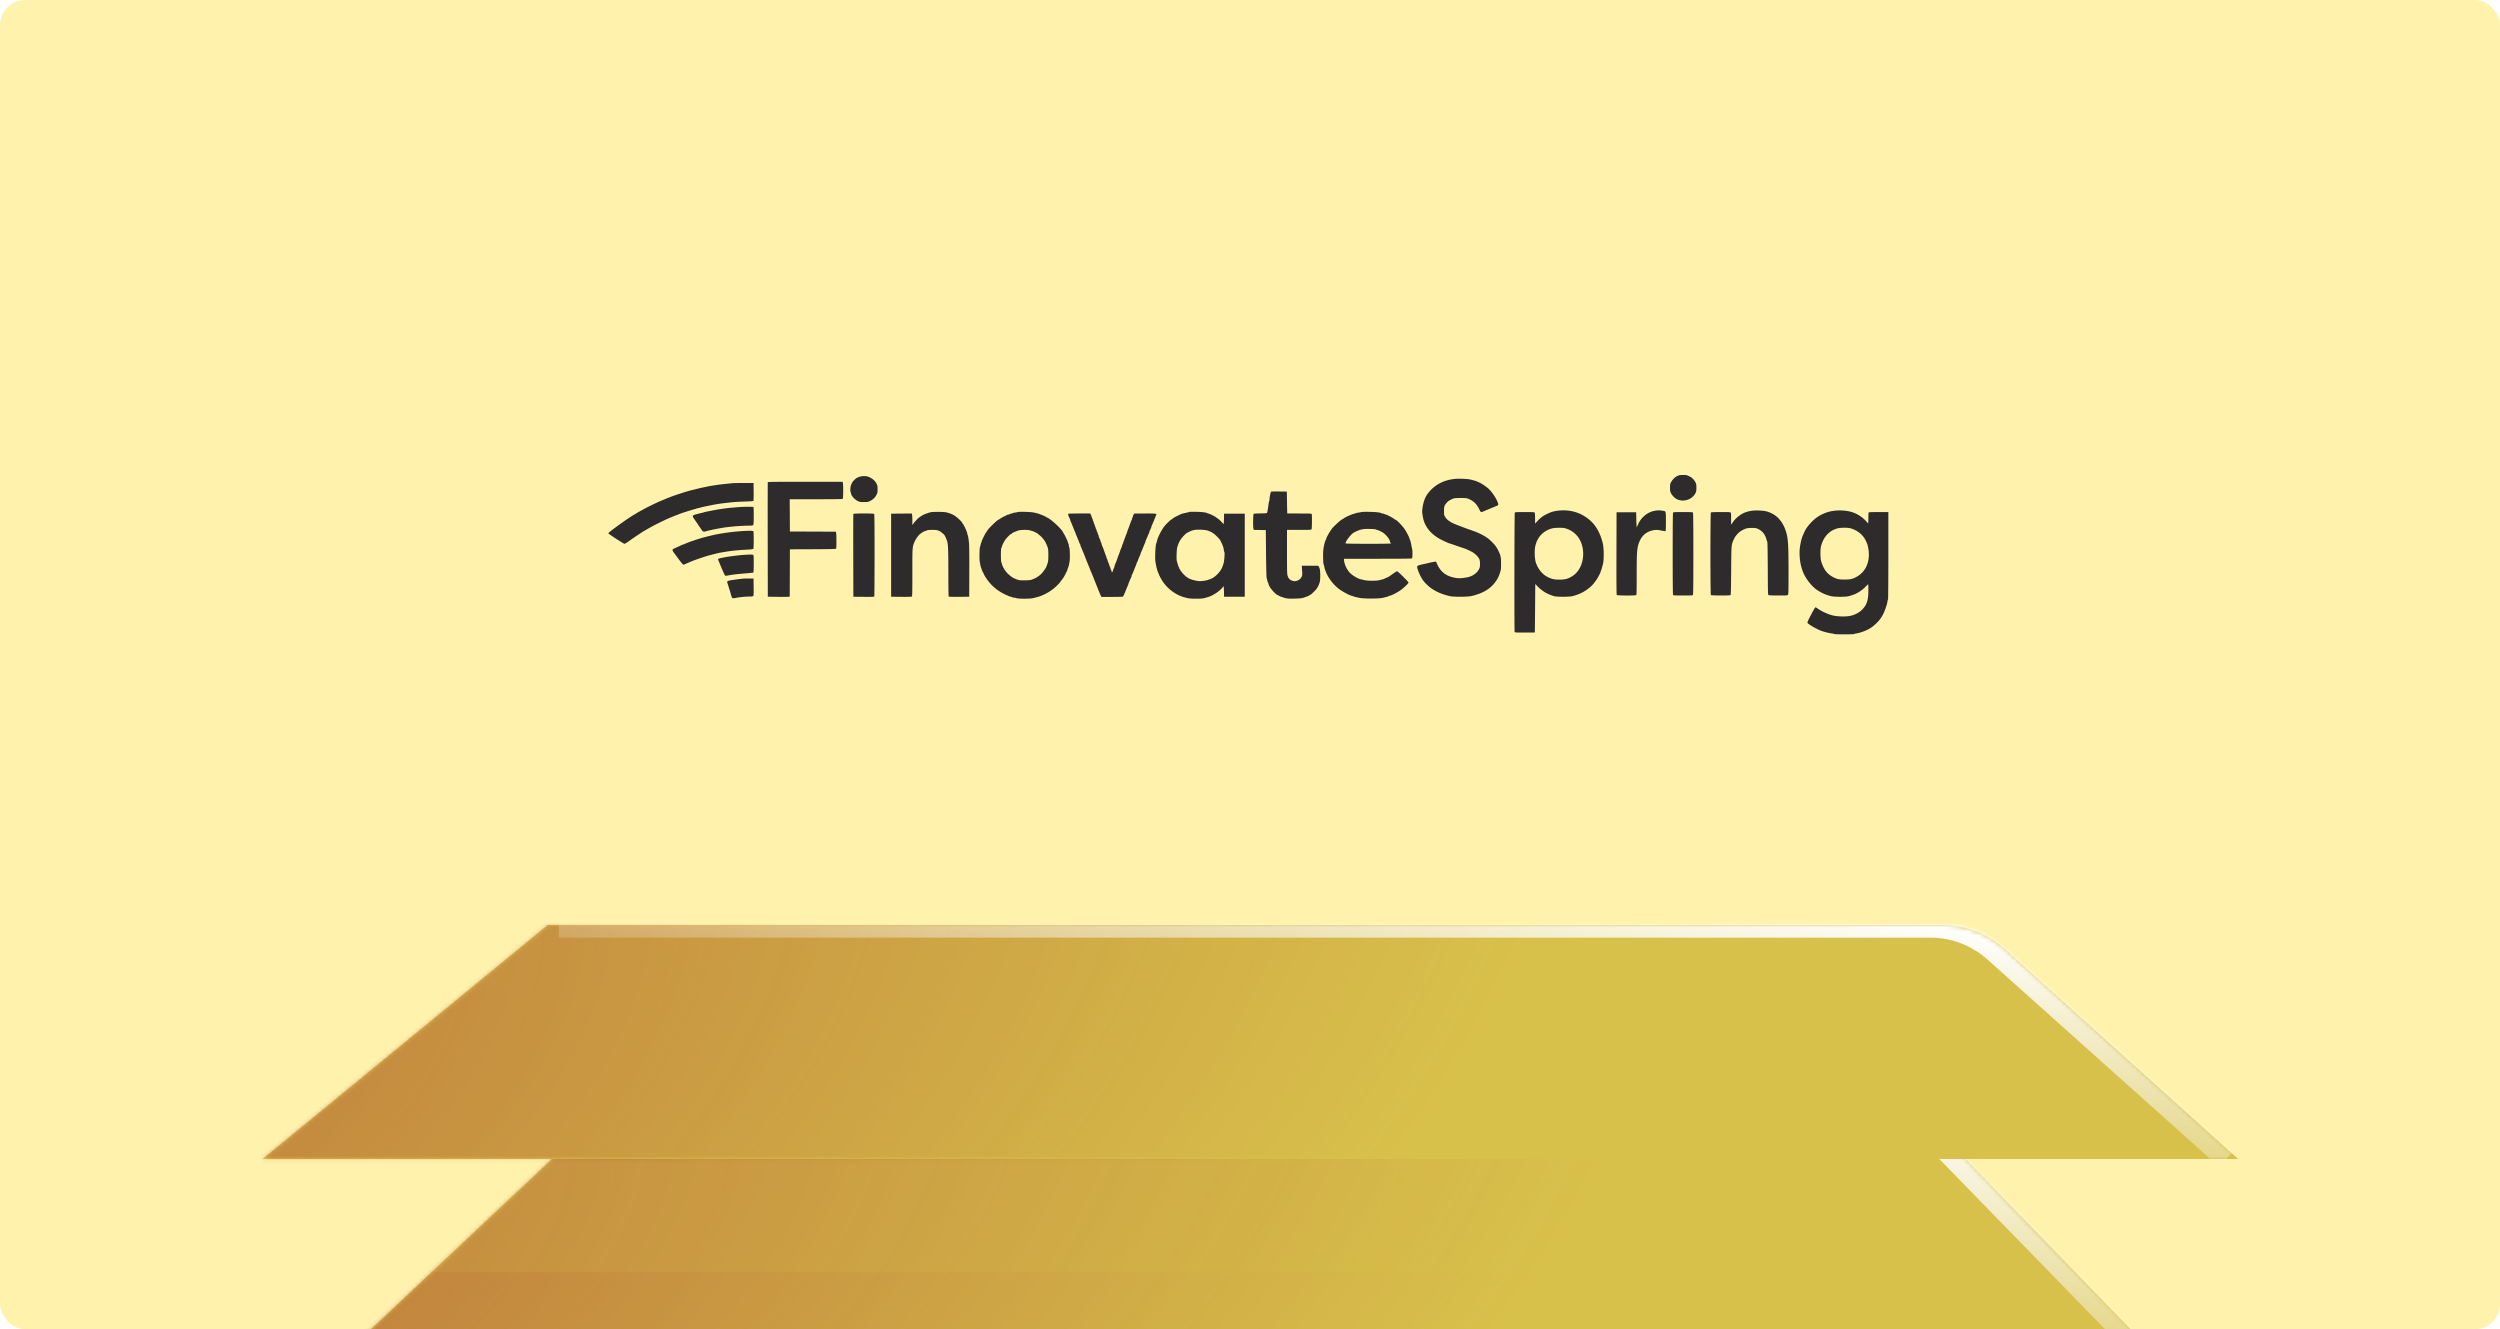 <svg xmlns="http://www.w3.org/2000/svg" width="600" height="319" fill="none"><g clip-path="url(#a)"><rect width="600" height="319" fill="#FFF2AD" rx="6"/><path fill="#FFD3D3" d="M489.75 361.441H110.427l54.753-52.64 266.717.001c5.061 0 9.899 2.079 13.382 5.751l44.471 46.888Z"/><mask id="b" width="380" height="54" x="110" y="308" maskUnits="userSpaceOnUse" style="mask-type:alpha"><path fill="#AEFFC5" d="M489.75 361.441H110.427l54.753-52.64 266.717.001c5.061 0 9.899 2.079 13.382 5.751l44.471 46.888Z"/></mask><g mask="url(#b)"><ellipse cx="-4.542" cy="364.691" fill="url(#c)" fill-opacity=".5" rx="143.849" ry="346.124" transform="rotate(90 -4.542 364.691)"/><g filter="url(#d)"><path stroke="url(#e)" stroke-width="5.175" d="m487.473 361.447-44.325-46.592a18.44 18.44 0 0 0-13.362-5.732H167.324"/></g></g><path fill="#D8C14B" d="M513.445 321.176H86.707l61.598-57.924h300.192a20.75 20.75 0 0 1 14.895 6.305l50.053 51.619Z"/><mask id="f" width="428" height="59" x="86" y="263" maskUnits="userSpaceOnUse" style="mask-type:alpha"><path fill="#AEFFC5" d="M513.445 321.176H86.707l61.598-57.924h300.192a20.75 20.75 0 0 1 14.895 6.305l50.053 51.619Z"/></mask><g mask="url(#f)"><ellipse cx="26.239" cy="303.018" fill="url(#g)" fill-opacity=".5" rx="198.61" ry="389.72" transform="rotate(71.793 26.24 303.018)"/><g filter="url(#h)" opacity=".15"><path fill="#D8C14B" d="M513.445 238.234v67.078H86.707v-67.078z"/></g><g filter="url(#i)"><path stroke="url(#j)" stroke-width="5.088" d="m510.883 321.178-49.89-51.217a20.752 20.752 0 0 0-14.863-6.271H150.716"/></g></g><path fill="#D8C14B" d="M537.156 278.156H63.002L131.444 222h334.46a23.054 23.054 0 0 1 15.42 5.917l55.832 50.239Z"/><mask id="k" width="475" height="57" x="63" y="222" maskUnits="userSpaceOnUse" style="mask-type:alpha"><path fill="#AEFFC5" d="M537.156 278.156H63.002L131.444 222h334.46a23.054 23.054 0 0 1 15.42 5.917l55.832 50.239Z"/></mask><g mask="url(#k)"><ellipse cx="-32.533" cy="262.449" fill="url(#l)" fill-opacity=".5" rx="220.878" ry="432.876" transform="rotate(71.793 -32.533 262.449)"/><g filter="url(#m)"><path stroke="url(#n)" stroke-width="5.088" d="m534.309 278.162-55.657-49.798a23.054 23.054 0 0 0-15.372-5.873H134.122"/></g></g><path fill="#2D2B2C" fill-rule="evenodd" d="M402.9 114.079c0 .043-.108.102-.239.131-.444.097-1.179.767-1.529 1.39-.317.566-.326.605-.325 1.437 0 .759.026.91.235 1.337.259.532.882 1.166 1.396 1.423 1.616.805 3.738.091 4.511-1.518.153-.319.185-.536.183-1.242-.003-.768-.028-.903-.243-1.317-.299-.575-.869-1.145-1.372-1.374-.211-.096-.424-.175-.474-.175-.049 0-.09-.038-.09-.085 0-.053-.399-.086-1.027-.086-.568 0-1.026.035-1.026.079Zm-196.468.3c-.649.188-.971.377-1.427.837-.433.436-.606.738-.829 1.442-.12.378-.128 1.419-.012 1.491.047.029.086.132.086.228 0 .533.805 1.471 1.599 1.863.495.244.594.262 1.478.262.893 0 .98-.016 1.511-.275a3.31 3.31 0 0 0 1.536-1.5c.225-.445.248-.57.244-1.322-.004-.736-.032-.884-.247-1.308-.417-.824-1.189-1.439-2.192-1.747-.383-.117-1.297-.103-1.747.029Zm142.699.562c-2.307.244-4.239 1.135-5.699 2.628-1.171 1.198-1.733 2.372-2.008 4.195-.136.901-.136 1.02-.002 1.882.17 1.096.374 1.739.79 2.497.808 1.47 2.144 2.651 4.014 3.549 1.202.577 1.477.692 1.964.823.141.038.757.249 1.369.468.611.219 1.227.431 1.368.471.536.151 1.055.363 1.906.775.667.324 1.008.553 1.42.958.791.777.942 1.114.943 2.115.002.715-.027.871-.233 1.289-.442.9-1.422 1.623-2.6 1.917-.272.068-.892.166-1.378.218-.73.077-1.02.071-1.669-.04-2.189-.373-3.518-1.363-4.385-3.268l-.295-.647-.319.045c-.374.052-1.05.191-1.474.304-.165.044-.608.146-.984.226-1.366.292-1.709.414-1.739.622-.074.517.854 2.638 1.505 3.441 1.511 1.861 3.425 2.976 6.265 3.652.948.225 4.284.219 5.262-.01 2.646-.619 4.44-1.654 5.639-3.254.618-.825.846-1.258 1.176-2.241.276-.818.284-.883.285-2.254.001-1.533-.067-1.884-.571-2.976-.382-.828-.787-1.412-1.463-2.107-.909-.936-1.533-1.383-2.855-2.047-.738-.37-1.137-.529-2.725-1.087-.423-.148-.847-.3-.941-.337-.502-.194-.974-.375-1.24-.473-1.239-.457-1.825-.712-2.288-.995-.705-.432-.999-.702-1.327-1.223-.264-.42-.272-.461-.275-1.416-.003-1.083.05-1.252.612-1.946.318-.393.785-.7 1.499-.985.392-.157.636-.182 1.822-.187 1.48-.005 1.728.045 2.591.525.834.465 1.467 1.185 1.955 2.228.328.7.375.72 1.025.445l.588-.248c.662-.276.876-.366 1.027-.433.094-.041.517-.215.941-.387.423-.171.82-.353.881-.403.38-.313-.997-2.754-2.199-3.898-.564-.536-1.671-1.29-2.275-1.549a11.032 11.032 0 0 1-.556-.252c-.165-.089-.916-.306-1.628-.472-.682-.159-2.786-.237-3.719-.138Zm-164.86.791c-.023.059-.031 6.267-.019 13.796l.022 13.688 2.438.024c1.341.013 2.525.003 2.63-.023l.192-.047.022-5.666.022-5.667 5.467-.022c3.865-.015 5.501-.05 5.582-.117.09-.074.115-.49.115-1.876 0-.979-.037-1.879-.083-1.999l-.083-.219-5.499-.022-5.499-.022-.022-3.871-.023-3.872h6.315c4.797 0 6.339-.024 6.417-.102.128-.128.145-3.54.019-3.87l-.083-.22h-8.945c-7.077 0-8.953.023-8.985.107Zm-8.638.247c-.329.038-1.022.11-1.54.16-1.207.116-3.348.424-4.149.597-.212.045-.693.145-1.069.222-.377.076-.993.216-1.369.31l-1.155.285c-1.14.278-1.812.477-3.508 1.04-.776.257-1.527.517-1.668.577-.141.06-.391.157-.556.217-.312.113-.776.301-1.069.434a16.84 16.84 0 0 1-.626.252c-.844.323-3.377 1.543-4.55 2.191l-1.07.59c-.235.13-.485.28-.556.333-.07.054-.263.17-.428.259-1.34.726-6.322 4.306-6.32 4.542.001.143 3.659 2.523 3.879 2.523.119 0 .616-.301 1.205-.732a51.821 51.821 0 0 1 1.868-1.294c.476-.31 1.02-.667 1.208-.794.188-.127.4-.257.47-.289.071-.032.263-.14.428-.24 1.455-.886 4.38-2.351 6.074-3.042l.471-.192a70.48 70.48 0 0 1 1.283-.494c.188-.071.419-.163.513-.204.206-.089 2.359-.769 3.08-.972.282-.079.61-.177.727-.218a4.44 4.44 0 0 1 .514-.127c.164-.029.395-.086.513-.126.196-.067.609-.158 2.139-.472 1.562-.321 2.1-.407 3.764-.604 1.78-.211 2.693-.278 4.684-.343 1.336-.043 1.929-.093 1.99-.167.056-.067.079-.863.065-2.191l-.023-2.085-2.31-.007c-1.271-.004-2.58.024-2.909.061ZM305.067 118c-.11.078-.38 1.319-.38 1.75 0 .172-.042.421-.093.554-.051.132-.125.51-.163.84-.099.839-.263 1.772-.34 1.924-.053.106-.336.133-1.595.151-1.316.02-1.545.043-1.637.166-.131.176-.152 3.233-.025 3.568l.083.218 1.436.023 1.436.024.056 5.518c.033 3.213.092 5.678.143 5.903.187.826.284 1.158.362 1.236.044.045.08.151.08.235 0 .085.126.395.278.689.289.556 1.409 1.779 1.784 1.948.113.051.379.186.59.301.212.115.445.209.518.21.073 0 .169.032.214.07.045.038.37.138.723.221.529.125.912.145 2.181.115 1.478-.035 1.946-.104 2.58-.375.148-.064.312-.116.365-.116.053 0 .248-.096.435-.214.186-.118.36-.214.386-.214.163 0 1.581-1.415 1.581-1.577 0-.066.034-.132.075-.148.126-.048.547-1.03.635-1.483.112-.569.114-2.186.005-2.806-.049-.272-.166-.6-.261-.727l-.173-.231h-3.917l.025.385c.121 1.908.122 1.875-.061 2.254a1.748 1.748 0 0 1-1.036.94c-.501.184-.797.179-1.321-.02-.523-.198-.817-.536-1.01-1.163-.132-.43-.147-1.003-.147-5.736v-5.258h2.906c2.785 0 2.909-.007 2.994-.166.095-.176.127-3.399.037-3.634-.046-.12-.387-.135-2.952-.135-1.595 0-2.908-.01-2.918-.022-.01-.012-.039-1.195-.064-2.631l-.046-2.609-1.839-.021c-1.012-.011-1.88.008-1.93.043Zm-127.808 3.706-1.797.155c-1.343.116-3.313.413-4.919.741-.353.072-.825.166-1.048.208-.223.042-.442.099-.485.126-.044.027-.265.087-.492.134-.228.046-.818.193-1.312.326-1.113.299-1.14.361-.542 1.243.228.336.433.63.457.654.023.023.349.505.724 1.069.375.565.74 1.074.813 1.131.16.127.376.136.724.029.82-.252 3.259-.745 4.668-.944 1.617-.228 4.131-.415 5.705-.425.672-.004.901-.035 1.005-.139.115-.115.135-.438.135-2.215 0-1.819-.018-2.088-.136-2.133-.181-.07-2.538-.043-3.5.04Zm196.682.853c-1.178.131-1.947.393-3.34 1.143-.438.236-1.112.801-1.621 1.359l-.557.61v-1.221c0-.679-.04-1.295-.089-1.387-.084-.158-.202-.166-2.392-.166-2.191 0-2.309.008-2.393.166-.096.179-.132 28.367-.036 28.615.045.119.341.136 2.438.136 1.312 0 2.395-.01 2.406-.022.011-.012.04-2.634.064-5.828l.044-5.808.599.617c1.063 1.094 2.28 1.817 3.85 2.286.743.222 3.667.222 4.534 0 1.378-.353 2.514-.88 3.551-1.647.867-.641 1.262-1.042 1.946-1.975.49-.667 1.219-2.027 1.219-2.273a.35.35 0 0 1 .071-.198c.069-.079.189-.489.497-1.707.23-.912.209-3.635-.038-4.748-.52-2.35-1.643-4.39-3.111-5.654-2.157-1.856-4.707-2.623-7.642-2.298Zm23.398-.005c-1.546.204-3.012 1.216-3.9 2.69-.161.267-.292.539-.292.604 0 .066-.036.141-.079.168-.044.027-.105.166-.137.31-.115.528-.17.112-.212-1.618l-.043-1.768h-4.705l-.022 9.872c-.016 7.224.004 9.903.075 9.988.132.159 4.52.171 4.678.014.077-.078.103-1.244.103-4.723 0-5.502.067-6.488.533-7.794.574-1.61 1.675-2.634 3.208-2.983.8-.182 1.191-.176 2.241.035.478.096.906.151.951.123.049-.03.082-.955.082-2.299 0-2.614.047-2.477-.903-2.614-.659-.095-.888-.096-1.578-.005Zm23.355-.003c-.851.088-1.782.35-2.411.678-1.004.525-2.031 1.456-2.514 2.28-.125.215-.25.369-.276.343-.026-.026-.038-.622-.027-1.325.013-.804-.014-1.344-.073-1.454-.092-.17-.163-.176-2.384-.176-1.667 0-2.318.028-2.393.103-.149.149-.149 19.665 0 19.814.127.127 4.49.144 4.689.019.111-.071.134-.854.175-5.881.053-6.357.034-6.133.619-7.467.557-1.268 1.669-2.238 3.055-2.663.23-.07.766-.117 1.326-.116.875.001.981.02 1.498.266.965.46 1.586 1.206 1.914 2.299.084.282.197.629.25.77.066.178.104 2.143.124 6.459.025 5.652.04 6.212.169 6.309.105.079.715.107 2.345.107 2.18 0 2.204-.002 2.336-.19.117-.167.133-.82.133-5.37 0-5.44-.076-7.411-.336-8.684-.656-3.21-2.379-5.267-4.976-5.94-.732-.19-2.302-.278-3.243-.181Zm19.804-.002c-.888.085-1.874.319-2.565.609-.803.337-1.117.503-1.727.91-1.161.776-2.543 2.313-3.051 3.393-.68 1.448-.812 1.851-1.085 3.302-.449 2.386-.02 5.383 1.053 7.362.734 1.354 1.835 2.663 2.843 3.383.639.457 1.893 1.102 2.472 1.272l.949.28c.751.222 3.724.224 4.406.004.259-.084.605-.194.77-.246 1.097-.341 2.271-1.081 3.142-1.979.339-.35.638-.617.663-.592.025.025.044.684.044 1.464-.002 2.315-.386 3.491-1.503 4.6-.684.678-1.588 1.179-2.603 1.44-1.075.277-3.02.259-4.405-.039-1.028-.222-2.724-.986-3.567-1.606-.281-.207-.572-.365-.647-.35-.148.029-1.888 3.339-1.897 3.61-.007.18.05.231.868.78.551.369 1.743.984 2.377 1.226.649.248 2.017.59 2.642.661.29.033.547.093.573.134.06.098 4.741.097 4.741-.001 0-.042.221-.103.492-.135.27-.033.831-.172 1.247-.31 1.529-.508 2.464-1.051 3.495-2.033 1.16-1.103 1.792-2.133 2.37-3.863.306-.916.341-1.05.402-1.519.032-.246.091-.449.132-.449.042 0 .075-4.583.075-10.48v-10.48h-2.344c-2.058 0-2.35.017-2.395.136-.029.074-.052.664-.052 1.311 0 .647-.024 1.201-.053 1.23-.029.029-.216-.148-.416-.393-.755-.922-2.062-1.805-3.295-2.224-1.141-.388-2.731-.544-4.151-.408Zm-217.213.406c-.282.068-.58.16-.662.204a.672.672 0 0 1-.247.081c-.169 0-1.305.576-1.504.763-.104.098-.221.178-.259.178-.102 0-.972.912-1.336 1.402l-.312.419v-1.162c0-.639-.038-1.261-.084-1.382l-.084-.221-2.461.023-2.462.022v19.934l2.428.022c1.72.017 2.462-.005 2.545-.074.098-.081.118-1.064.118-5.741 0-6.351-.019-6.115.603-7.553.174-.403.701-1.176 1.015-1.49.396-.397 1.277-.948 1.513-.948.055 0 .21-.058.345-.128.178-.093.53-.128 1.286-.129.864 0 1.123.031 1.529.187.5.191 1.357.887 1.502 1.219.042.097.111.234.153.305.096.163.213.453.38.941.259.759.314 2.105.316 7.682 0 3.044.032 5.584.07 5.644.053.084.612.103 2.501.085l2.432-.022.022-5.932c.013-3.352-.014-6.329-.061-6.844-.096-1.057-.233-1.876-.35-2.088a.775.775 0 0 1-.081-.318c0-.093-.062-.315-.138-.493-.336-.789-.399-.93-.467-1.051-.041-.07-.159-.292-.263-.491-.104-.2-.221-.364-.26-.364-.038 0-.07-.054-.07-.12 0-.284-1.672-1.774-2.224-1.983a2.684 2.684 0 0 1-.279-.129c-.216-.115-.84-.321-1.32-.436-.64-.153-3.218-.161-3.834-.012Zm20.96-.059c-.094.042-.392.101-.662.13-.269.03-.512.09-.539.134-.027.044-.134.08-.237.08-.103 0-.298.058-.432.128-.135.071-.302.128-.372.128s-.229.054-.354.119c-.125.065-.477.242-.783.393a6.78 6.78 0 0 0-.829.481c-.149.112-.298.205-.329.205-.193 0-1.406 1.097-2.308 2.086-.267.292-.641.817-.641.899 0 .052-.035.095-.079.095-.108 0-1.118 2.069-1.118 2.292 0 .098-.037.201-.081.228-.044.028-.107.232-.139.455-.032.222-.094.449-.137.503-.12.151-.182 2.638-.085 3.366.102.756.249 1.445.349 1.628.039.072.098.255.131.405.033.151.096.297.139.324.044.026.079.118.079.204a.39.39 0 0 0 .129.262c.07.059.128.159.128.223s.159.377.354.695c1.268 2.073 2.946 3.518 5.25 4.519.188.082.404.179.481.216.077.037.279.093.45.126.171.032.332.092.358.134.026.041.174.076.33.076.156 0 .448.057.648.128.527.186 3.224.18 4.007-.01.904-.218 1.494-.381 1.725-.476 1.012-.417 1.308-.561 1.967-.957a10.677 10.677 0 0 0 2.139-1.689c.65-.663.77-.807.77-.928 0-.049.036-.089.081-.089.1 0 .946-1.278.946-1.429 0-.061.038-.111.085-.111.047 0 .086-.07.086-.154 0-.085.045-.199.1-.254.107-.108.312-.613.389-.961a.952.952 0 0 1 .125-.313c.043-.054.113-.285.155-.513.043-.228.122-.626.177-.885.128-.611.07-3.296-.075-3.441-.056-.055-.103-.238-.104-.405a1.254 1.254 0 0 0-.126-.517.988.988 0 0 1-.125-.362c-.003-.159-.672-1.563-.948-1.991a3.783 3.783 0 0 1-.222-.385c-.353-.794-2.994-3.21-3.784-3.461-.1-.032-.182-.094-.182-.138 0-.044-.072-.08-.161-.08a.396.396 0 0 1-.267-.128.379.379 0 0 0-.251-.128.635.635 0 0 1-.31-.126.687.687 0 0 0-.341-.128c-.097-.002-.212-.039-.257-.083-.085-.084-.435-.184-1.45-.413-.679-.153-3.568-.233-3.85-.107Zm41.269-.046c-.025.025-.312.101-.638.168-.806.167-1.297.295-1.473.383-.081.041-.483.237-.894.437-.41.199-.834.434-.941.522l-.297.247c-.057.048-.125.087-.15.087-.109 0-1.046.887-1.536 1.453-.728.842-1.725 2.792-1.926 3.772a1.835 1.835 0 0 1-.124.405c-.227.366-.386 3.528-.227 4.508.209 1.294.463 2.25.742 2.793.064.125.116.289.116.364 0 .075.036.136.079.136.043 0 .104.116.135.257.031.141.092.257.135.257.043 0 .079.048.079.107s.183.384.406.724c1.195 1.814 3.056 3.227 5.026 3.816 1.151.345 1.574.4 3.038.4 1.483 0 1.671-.026 2.908-.407 1.218-.376 2.819-1.455 3.474-2.342l.196-.267.048.204c.026.111.057.684.068 1.272l.021 1.07h4.962v-19.934h-4.962l-.021 1.07c-.011.588-.041 1.157-.066 1.265-.045.193-.05.191-.279-.081-.324-.385-1.074-1.099-1.156-1.099-.037 0-.164-.089-.282-.198-.291-.27-1.766-.999-2.02-.999a.345.345 0 0 1-.201-.076c-.182-.169-1.277-.303-2.694-.331-.825-.015-1.521-.008-1.546.017Zm41.202.039c-.094.039-.402.099-.684.133-.282.035-.552.093-.599.129-.047.037-.201.087-.342.112-.515.091-2.436.94-2.51 1.109a.114.114 0 0 1-.097.065c-.038 0-.313.163-.613.363-.524.349-2.298 2.049-2.298 2.202 0 .042-.05.126-.111.188-.274.28-1.172 1.904-1.172 2.119a.388.388 0 0 1-.074.223c-.201.22-.503 1.423-.623 2.477-.097.856-.034 3.348.089 3.497.044.053.106.25.138.438.333 1.92 1.867 4.207 3.713 5.537.869.626 2.597 1.521 2.936 1.521.068 0 .152.029.187.064.071.071.589.207 1.633.431.982.21 4.492.21 5.475 0 1.095-.234 1.497-.348 1.497-.424 0-.039.081-.071.18-.071.36 0 1.71-.676 2.7-1.352.66-.451 1.911-1.646 1.911-1.825 0-.193-2.504-2.67-2.738-2.71-.089-.015-.504.227-.957.556-.887.646-1.079.774-1.267.848-.17.067-.69.298-.874.388a3.286 3.286 0 0 1-.471.154l-.658.166c-.643.162-1.987.205-2.999.096-.544-.058-1.01-.14-1.036-.181-.025-.042-.144-.076-.264-.076-.54 0-2.013-.81-2.718-1.495-.826-.803-1.503-2.28-1.503-3.279v-.187h8.11c6.194 0 8.135-.025 8.213-.103.129-.129.141-1.867.015-2.294a7.968 7.968 0 0 1-.164-.769c-.098-.605-.247-1.169-.398-1.51a1.49 1.49 0 0 1-.12-.351c0-.12-.692-1.455-.999-1.927-.616-.947-2.096-2.457-2.408-2.457-.047 0-.099-.029-.115-.064-.078-.175-1.862-1.134-2.109-1.134-.045 0-.192-.057-.326-.128a1.225 1.225 0 0 0-.464-.128c-.12 0-.254-.035-.299-.078-.179-.17-1.365-.3-2.947-.321-.918-.012-1.745.01-1.84.048Zm74.818.174c-.06.111-.089 3.336-.089 9.844 0 6.508.029 9.733.089 9.844.084.157.202.165 2.392.165s2.309-.008 2.393-.165c.059-.111.088-3.336.088-9.844 0-6.508-.029-9.733-.088-9.844-.084-.158-.203-.166-2.393-.166s-2.308.008-2.392.166Zm-196.731.283c-.023.059-.031 4.554-.019 9.989l.022 9.881 2.475.022c1.923.018 2.491-.001 2.544-.085.038-.06.069-4.518.07-9.908.001-7.51-.023-9.824-.101-9.903-.151-.151-4.934-.147-4.991.004Zm51.605-.049c-.122.121-.023.468.333 1.169.068.133.123.3.123.371 0 .072.055.232.122.357.067.125.242.535.389.911.263.673.338.856.558 1.369.061.141.159.392.219.556.059.165.181.473.27.685l.231.556c.038.094.132.317.209.495.078.178.141.375.141.438 0 .064.057.163.128.222a.39.39 0 0 1 .128.264c0 .087.055.284.122.439.066.154.184.435.262.623.219.53.31.749.427 1.026.06.142.168.411.241.599.279.722.672 1.72.758 1.925l.199.471c.06.141.176.43.258.641.167.43.212.542.471 1.155.268.637.308.735.468 1.155.081.212.196.501.256.642.061.141.178.43.261.642.083.211.206.519.273.684.221.541.26.637.411 1.027.194.501.351.871.526 1.24l.142.299 2.531-.001c1.393-.001 2.575-.029 2.626-.064.052-.035.161-.217.242-.405l.259-.599c.061-.141.178-.43.261-.642.161-.413.365-.892.483-1.132a.718.718 0 0 0 .073-.24c0-.05.079-.272.176-.493.096-.221.215-.498.264-.616.049-.117.143-.322.209-.456.067-.133.121-.293.121-.356s.054-.224.12-.357c.066-.133.167-.358.223-.499.056-.141.151-.372.211-.513.06-.141.174-.43.255-.642.08-.211.2-.494.267-.627s.121-.316.121-.406c0-.091.03-.164.066-.164.036 0 .136-.203.222-.45.187-.532.362-.957.53-1.29.068-.133.123-.293.123-.356s.056-.224.124-.357c.067-.133.185-.396.262-.584l.209-.514a40.7 40.7 0 0 0 .217-.556 7.32 7.32 0 0 1 .267-.612c.066-.125.119-.285.119-.357 0-.071.054-.238.121-.371.066-.134.16-.339.209-.456.345-.831.456-1.088.529-1.218a.694.694 0 0 0 .082-.271c0-.068.056-.232.123-.365.204-.4.391-.861.391-.962 0-.053.036-.162.081-.244.045-.082.144-.303.22-.491.077-.188.189-.458.25-.599.061-.141.179-.43.262-.641.083-.212.199-.497.259-.634.213-.486.254-.478-2.603-.478h-2.625l-.146.248c-.081.137-.148.319-.15.406a.664.664 0 0 1-.128.324.687.687 0 0 0-.126.347c0 .099-.034.217-.075.261-.041.045-.162.332-.269.638a40.1 40.1 0 0 1-.601 1.625 6.24 6.24 0 0 0-.23.685 1.028 1.028 0 0 1-.108.299c-.035.047-.143.317-.241.599a34.06 34.06 0 0 1-.362.984 6.602 6.602 0 0 0-.231.684c-.025.118-.099.29-.162.383a.69.69 0 0 0-.116.322.75.75 0 0 1-.082.302 5.94 5.94 0 0 0-.373.918 8.44 8.44 0 0 1-.227.642c-.342.883-.442 1.155-.486 1.326-.042.163-.078.258-.325.855-.172.417-.318.841-.368 1.07-.025.117-.098.29-.162.382a.748.748 0 0 0-.119.343c-.002.174-.182.472-.284.472-.031 0-.055-.088-.055-.197a.712.712 0 0 0-.126-.364.687.687 0 0 1-.128-.341.472.472 0 0 0-.075-.257c-.039-.044-.159-.351-.266-.68-.107-.329-.228-.635-.27-.68-.042-.045-.076-.161-.076-.259a.72.72 0 0 0-.116-.346 1.31 1.31 0 0 1-.163-.383 6.24 6.24 0 0 0-.23-.685 26.354 26.354 0 0 1-.357-.983c-.199-.591-.299-.844-.468-1.184a1.224 1.224 0 0 1-.123-.427.715.715 0 0 0-.129-.352.63.63 0 0 1-.125-.308c0-.13-.149-.503-.348-.872a.778.778 0 0 1-.081-.3c0-.083-.054-.254-.12-.38a2.39 2.39 0 0 1-.177-.491c-.032-.144-.093-.283-.136-.31-.044-.027-.081-.133-.082-.236a.703.703 0 0 0-.128-.354.635.635 0 0 1-.126-.311c0-.08-.057-.255-.128-.39-.07-.135-.128-.31-.128-.39 0-.079-.039-.168-.086-.197-.047-.029-.086-.118-.086-.198a1.128 1.128 0 0 0-.129-.389c-.07-.135-.127-.311-.127-.391a.642.642 0 0 0-.126-.311.66.66 0 0 1-.128-.319c-.002-.084-.081-.305-.176-.492l-.173-.338h-2.593c-1.426 0-2.619.025-2.65.057Zm119.298 3.5c1.863.548 3.252 1.881 3.87 3.714.934 2.77.139 6.003-1.843 7.5a5.692 5.692 0 0 1-1.734.91c-.709.242-2.655.254-3.427.021-1.877-.565-3.087-1.711-3.886-3.683-.383-.944-.479-3.148-.188-4.32.525-2.11 1.909-3.539 3.988-4.117.707-.196 2.588-.211 3.22-.025Zm68.441.002c1.666.497 2.946 1.526 3.62 2.909.423.865.54 1.271.69 2.38.347 2.558-.58 4.867-2.44 6.079-1.144.745-1.796.926-3.336.926-1.233 0-1.792-.109-2.579-.505-1.535-.772-2.375-1.837-2.997-3.799-.246-.777-.267-3.038-.035-3.807.417-1.387.982-2.325 1.859-3.09.537-.469 1.043-.747 1.87-1.028.722-.245 2.621-.283 3.348-.065Zm-113.949.273a.439.439 0 0 0 .272.103c.21 0 1.193.47 1.593.762.727.53 1.54 1.623 1.54 2.069 0 .078.058.19.128.248.07.058.106.14.08.181-.067.108-10.792.1-10.858-.008-.181-.293 1.15-2.093 1.881-2.545a6.828 6.828 0 0 1 2.267-.88c.588-.108 2.973-.055 3.097.07Zm-40.447.241c.984.327 1.536.663 2.232 1.359.377.376.732.761.789.856.242.395.708 1.397.708 1.522 0 .075.033.156.074.182.041.025.102.287.135.581.033.295.099.582.145.638.177.213-.039 2.617-.273 3.043a.66.66 0 0 0-.081.254c0 .058-.143.395-.317.75-.416.844-1.443 1.888-2.255 2.29-.309.153-.618.278-.689.278a.352.352 0 0 0-.208.075c-.142.131-1.732.371-2.199.331-.995-.083-2.342-.481-2.723-.804-.074-.063-.161-.115-.192-.115-.032 0-.131-.067-.22-.15l-.45-.411c-.447-.407-1.184-1.413-1.184-1.615 0-.068-.034-.145-.076-.17-.067-.042-.292-.708-.537-1.589-.105-.379-.045-2.556.086-3.123.262-1.134.777-2.085 1.553-2.875.353-.359.7-.677.77-.706.071-.03.186-.086.257-.126.592-.336 1.14-.534 1.711-.617.735-.107 2.444-.025 2.944.142Zm-42.498-.01c.169.071.369.129.446.129.145-.001 1.18.492 1.348.641.053.047.307.259.564.471.509.419 1.121 1.195 1.376 1.747.584 1.261.614 1.402.615 2.915.001 1.458-.031 1.636-.505 2.866-.121.313-.85 1.328-1.199 1.669-.635.621-1.563 1.161-2.445 1.424-.516.155-2.94.161-3.092.008a.473.473 0 0 0-.288-.107.68.68 0 0 1-.346-.125c-.092-.069-.218-.127-.28-.128-.185-.005-.999-.58-1.496-1.058-.449-.43-1.018-1.217-1.219-1.683l-.175-.398a1.404 1.404 0 0 1-.119-.432.436.436 0 0 0-.107-.269c-.144-.144-.153-3.267-.01-3.443.054-.066.124-.247.157-.401.07-.325.408-1.007.774-1.559.304-.457 1.191-1.342 1.42-1.414.089-.029.162-.079.162-.112 0-.097.928-.523 1.582-.726.589-.182 2.413-.192 2.837-.015Zm-67.898.094a50.898 50.898 0 0 0-7.401.851c-.772.146-3.096.722-3.849.953-.738.227-2.474.805-2.652.883-.095.042-.383.158-.642.259a9.397 9.397 0 0 0-.619.261.674.674 0 0 1-.234.078c-.046 0-.364.131-.707.291-.342.16-.873.406-1.181.547-.921.422-.936.322.305 1.996 1.552 2.092 1.57 2.11 1.929 1.928.114-.057.515-.233.892-.389.376-.157.761-.319.855-.36.608-.268 3.333-1.201 3.936-1.349.188-.046.804-.204 1.369-.35a27.079 27.079 0 0 1 1.454-.343c2.422-.434 3.67-.58 6.056-.713 1.48-.082 1.881-.13 1.945-.231.101-.16.108-4.021.007-4.18-.083-.13-.517-.17-1.463-.132Zm-.385 5.743c-1.413.078-3.911.383-5.176.632-1.134.223-1.455.323-1.455.454 0 .169 1.531 3.754 1.658 3.882.085.086.22.09.616.02 1.383-.245 2.382-.366 4.143-.501 1.058-.082 1.973-.178 2.032-.215.08-.05.107-.568.107-2.112 0-1.963-.007-2.049-.173-2.137-.153-.082-.589-.088-1.752-.023Zm-.556 5.723a63.95 63.95 0 0 0-2.695.347c-1.059.158-1.304.291-1.169.634.045.113.144.418.22.677.077.259.254.827.394 1.263.141.436.255.867.255.957 0 .091.034.186.075.211.041.026.097.16.125.298.063.315.284.391.809.278.825-.179 2.484-.356 3.327-.355.682 0 .9-.029 1.007-.136.118-.118.133-.404.113-2.16l-.023-2.024-1.07-.009a22.808 22.808 0 0 0-1.368.019Z" clip-rule="evenodd"/></g><defs><filter id="d" width="335.437" height="70.108" x="160.618" y="299.829" color-interpolation-filters="sRGB" filterUnits="userSpaceOnUse"><feFlood flood-opacity="0" result="BackgroundImageFix"/><feBlend in="SourceGraphic" in2="BackgroundImageFix" result="shape"/><feGaussianBlur result="effect1_foregroundBlur_12934_49937" stdDeviation="3.353"/></filter><filter id="h" width="540.913" height="181.253" x="29.62" y="181.146" color-interpolation-filters="sRGB" filterUnits="userSpaceOnUse"><feFlood flood-opacity="0" result="BackgroundImageFix"/><feBlend in="SourceGraphic" in2="BackgroundImageFix" result="shape"/><feGaussianBlur result="effect1_foregroundBlur_12934_49937" stdDeviation="28.544"/></filter><filter id="i" width="377.078" height="76.896" x="143.17" y="253.602" color-interpolation-filters="sRGB" filterUnits="userSpaceOnUse"><feFlood flood-opacity="0" result="BackgroundImageFix"/><feBlend in="SourceGraphic" in2="BackgroundImageFix" result="shape"/><feGaussianBlur result="effect1_foregroundBlur_12934_49937" stdDeviation="3.772"/></filter><filter id="m" width="418.649" height="76.878" x="125.738" y="211.564" color-interpolation-filters="sRGB" filterUnits="userSpaceOnUse"><feFlood flood-opacity="0" result="BackgroundImageFix"/><feBlend in="SourceGraphic" in2="BackgroundImageFix" result="shape"/><feGaussianBlur result="effect1_foregroundBlur_12934_49937" stdDeviation="4.192"/></filter><radialGradient id="c" cx="0" cy="0" r="1" gradientTransform="matrix(0 346.124 -143.849 0 -4.542 364.691)" gradientUnits="userSpaceOnUse"><stop stop-color="#FF6E6E"/><stop offset="1" stop-color="#FF6E6E" stop-opacity="0"/></radialGradient><radialGradient id="g" cx="0" cy="0" r="1" gradientTransform="matrix(0 389.72 -198.61 0 26.24 303.018)" gradientUnits="userSpaceOnUse"><stop stop-color="#A12929"/><stop offset="1" stop-color="#A12929" stop-opacity="0"/></radialGradient><radialGradient id="l" cx="0" cy="0" r="1" gradientTransform="scale(220.878 432.876) rotate(90 -.377 .23)" gradientUnits="userSpaceOnUse"><stop stop-color="#A12929"/><stop offset="1" stop-color="#A12929" stop-opacity="0"/></radialGradient><linearGradient id="e" x1="446.737" x2="434.364" y1="311.168" y2="374.834" gradientUnits="userSpaceOnUse"><stop stop-color="#fff"/><stop offset="1" stop-color="#fff" stop-opacity="0"/></linearGradient><linearGradient id="j" x1="465.055" x2="451.757" y1="265.937" y2="336.004" gradientUnits="userSpaceOnUse"><stop stop-color="#fff"/><stop offset="1" stop-color="#fff" stop-opacity="0"/></linearGradient><linearGradient id="n" x1="483.389" x2="472.07" y1="224.666" y2="293.092" gradientUnits="userSpaceOnUse"><stop stop-color="#fff"/><stop offset="1" stop-color="#fff" stop-opacity="0"/></linearGradient><clipPath id="a"><rect width="600" height="319" fill="#fff" rx="6"/></clipPath></defs></svg>